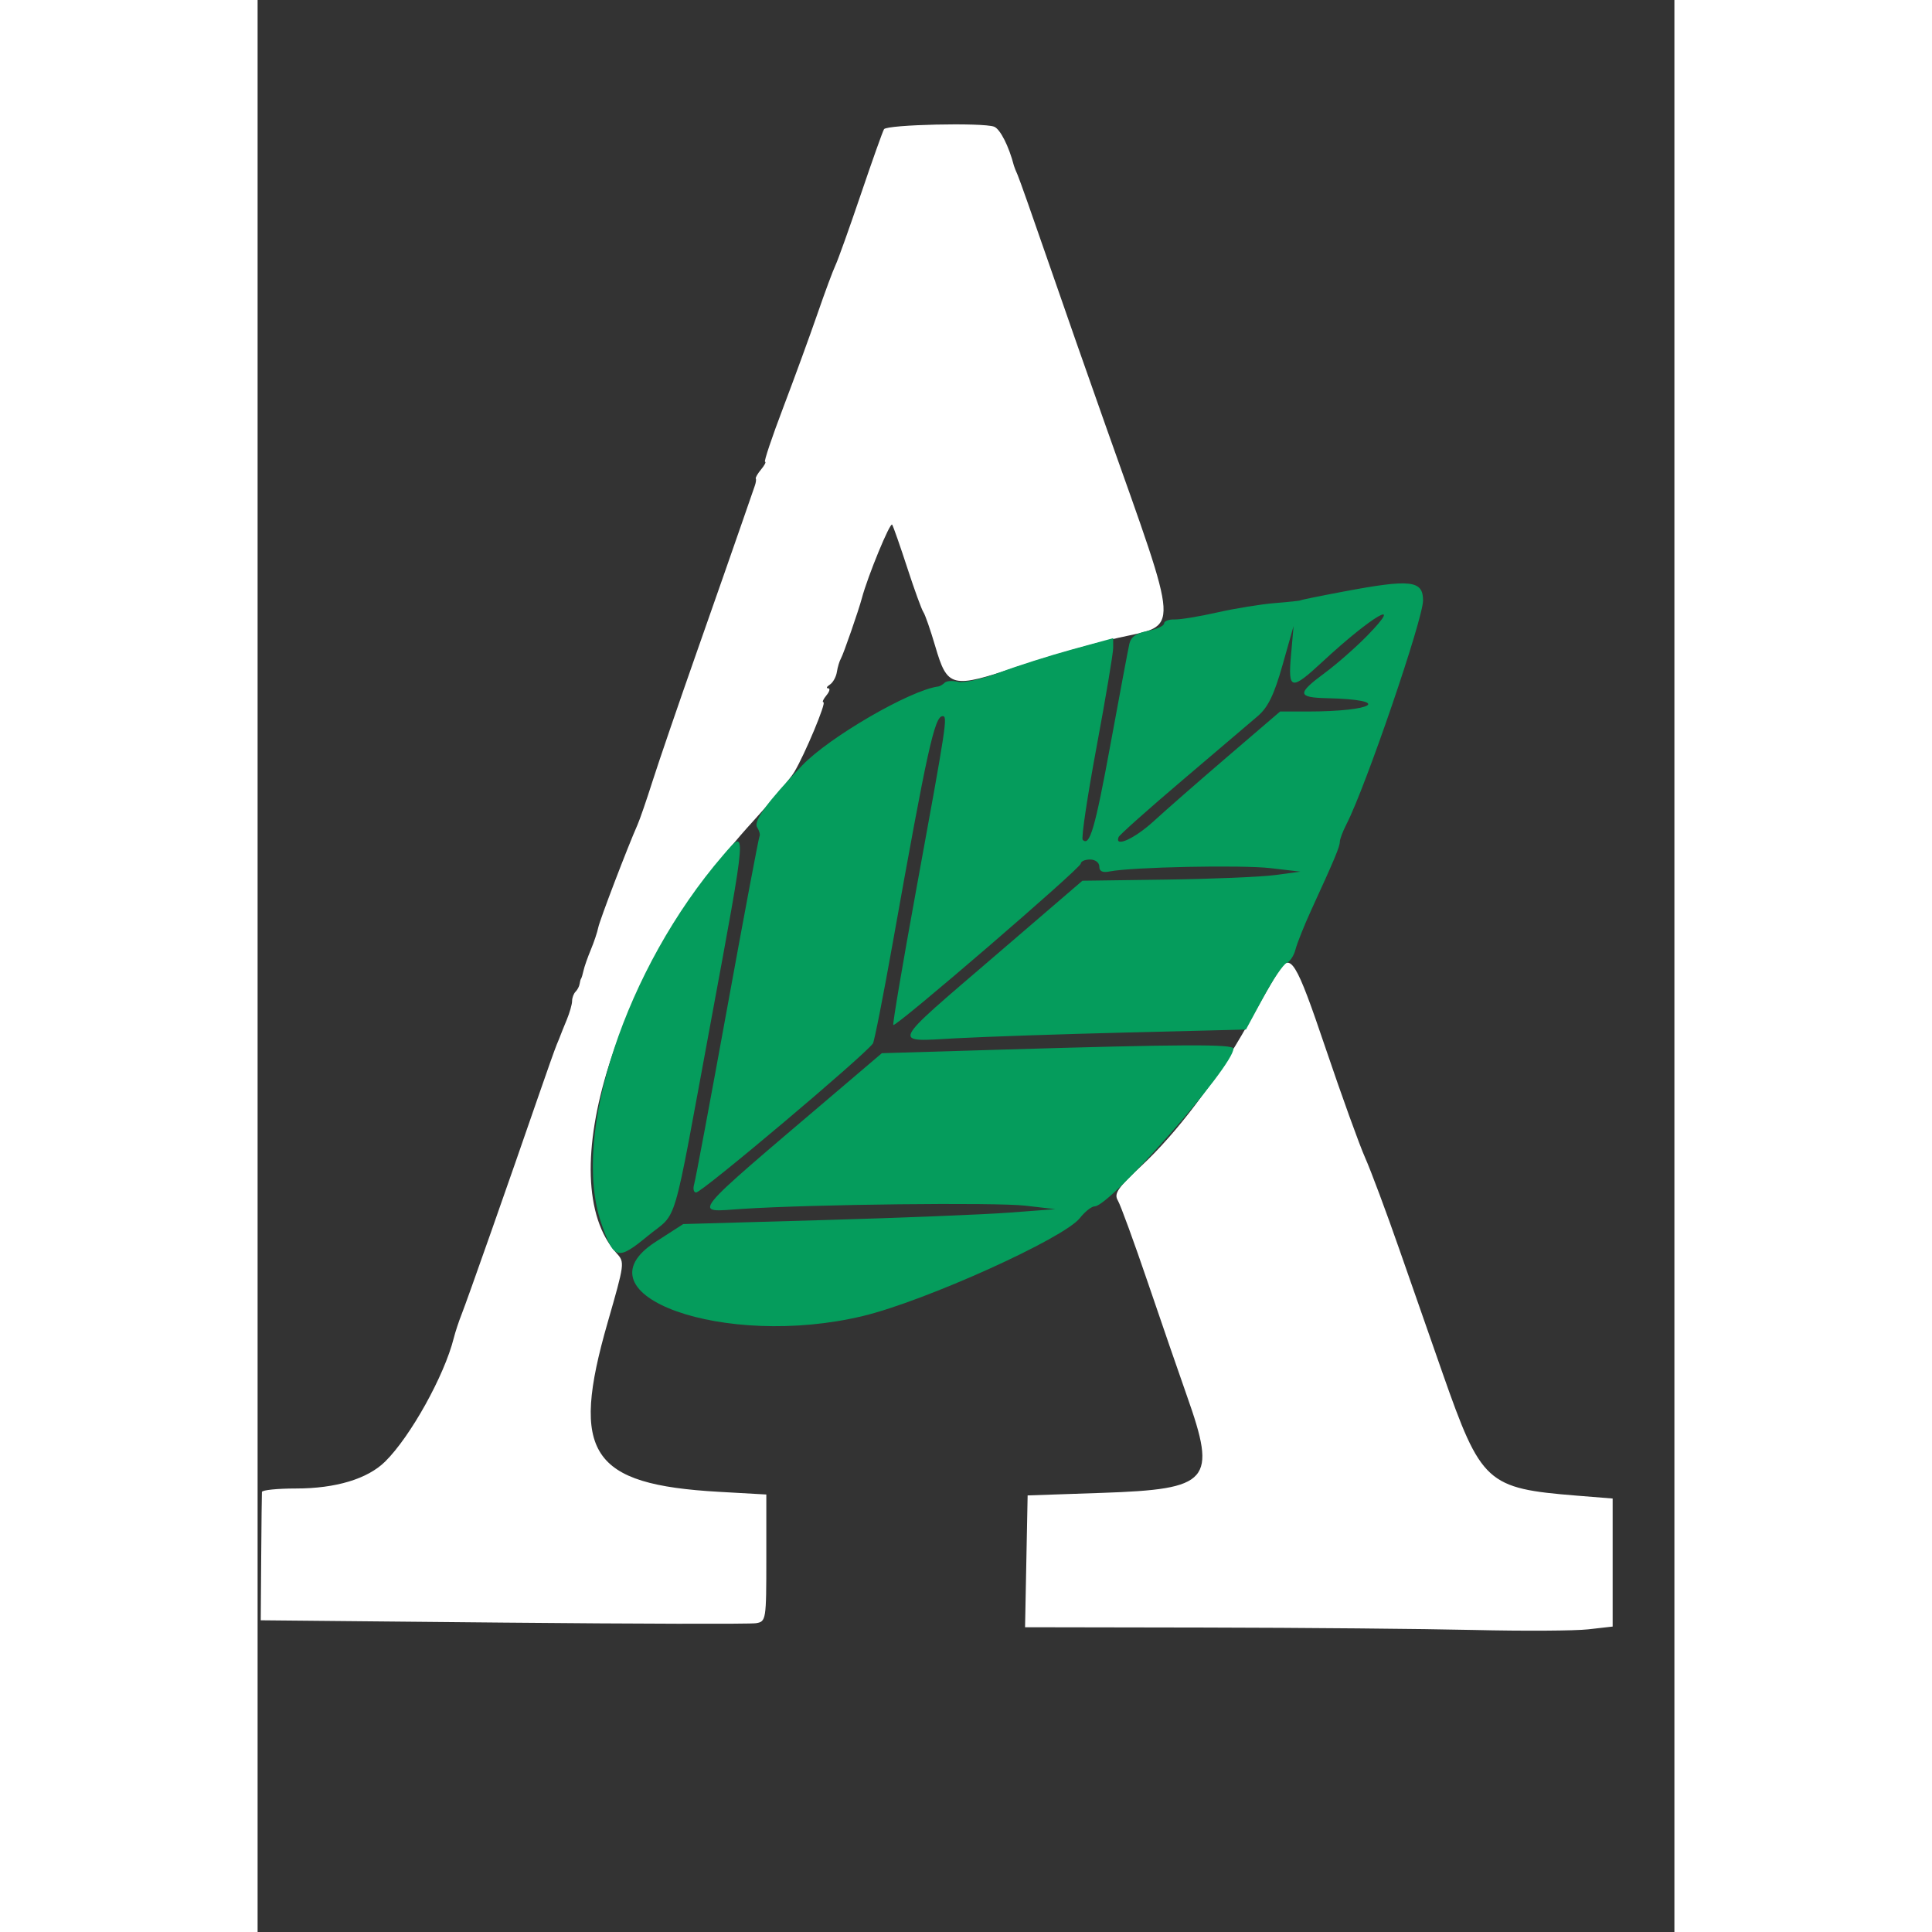 <?xml version="1.0" encoding="utf-8"?>
<svg id="svg" version="1.1" width="200" height="200" viewBox="0, 190, 110, 150" xmlns="http://www.w3.org/2000/svg">
  <rect x="0" y="190" width="110" height="150" fill="#333333" stroke="none"/>
  <defs/>
  <g id="svgg">
    <path id="path0" d="M 48.635 200.031 C 48.53 200.199 47.718 202.483 46.829 205.106 C 45.939 207.728 45.056 210.197 44.866 210.592 C 44.676 210.987 44.047 212.684 43.467 214.363 C 42.888 216.041 41.693 219.313 40.812 221.634 C 39.93 223.954 39.293 225.853 39.397 225.853 C 39.501 225.853 39.363 226.12 39.092 226.447 C 38.821 226.773 38.636 227.095 38.68 227.161 C 38.724 227.227 38.687 227.485 38.597 227.734 C 38.508 227.983 38.045 229.318 37.569 230.7 C 37.093 232.083 35.538 236.526 34.115 240.575 C 32.692 244.623 31.142 249.147 30.671 250.628 C 30.2 252.11 29.671 253.645 29.495 254.039 C 28.729 255.761 26.557 261.449 26.445 262.025 C 26.377 262.372 26.119 263.142 25.872 263.734 C 25.625 264.327 25.37 265.054 25.306 265.35 C 25.242 265.646 25.157 265.929 25.117 265.978 C 25.077 266.028 25.025 266.216 25 266.397 C 24.975 266.578 24.834 266.848 24.686 266.996 C 24.538 267.144 24.417 267.47 24.417 267.72 C 24.417 267.971 24.228 268.631 23.998 269.187 C 23.767 269.743 23.552 270.278 23.518 270.377 C 23.484 270.476 23.354 270.799 23.227 271.095 C 23.101 271.391 22.441 273.25 21.761 275.224 C 19.595 281.512 16.259 290.988 15.845 292.027 C 15.625 292.578 15.347 293.423 15.226 293.904 C 14.497 296.808 11.869 301.536 9.904 303.475 C 8.543 304.819 6.073 305.566 2.988 305.566 C 1.542 305.566 0.349 305.687 0.336 305.835 C 0.324 305.983 0.298 308.285 0.279 310.952 L 0.244 315.799 L 19.063 315.978 C 29.413 316.077 38.245 316.099 38.689 316.026 C 39.482 315.897 39.497 315.799 39.497 310.964 L 39.497 306.033 L 35.804 305.824 C 25.842 305.259 24.253 302.845 27.171 292.702 C 28.503 288.07 28.511 288.008 27.881 287.312 C 22.73 281.621 27.855 265.369 38.457 253.774 C 39.918 252.177 41.363 250.452 41.668 249.941 C 42.489 248.566 44.178 244.524 43.931 244.524 C 43.814 244.524 43.919 244.282 44.165 243.986 C 44.411 243.689 44.471 243.445 44.299 243.442 C 44.127 243.439 44.184 243.31 44.425 243.157 C 44.667 243.003 44.914 242.561 44.974 242.175 C 45.034 241.788 45.179 241.311 45.295 241.113 C 45.482 240.794 46.669 237.376 46.915 236.445 C 47.367 234.739 49.122 230.48 49.268 230.735 C 49.371 230.913 49.902 232.433 50.449 234.111 C 50.995 235.79 51.554 237.325 51.69 237.522 C 51.827 237.72 52.24 238.909 52.609 240.165 C 53.562 243.41 53.864 243.482 59.105 241.725 C 61.454 240.938 64.943 239.941 66.86 239.511 C 71.618 238.441 71.683 239.53 65.88 223.16 C 64.55 219.408 62.515 213.591 61.357 210.233 C 60.199 206.876 59.143 203.887 59.011 203.591 C 58.878 203.294 58.749 202.971 58.723 202.873 C 58.33 201.351 57.654 200.017 57.183 199.836 C 56.313 199.502 48.856 199.672 48.635 200.031 M 79.231 265.44 C 78.958 265.884 77.886 267.753 76.849 269.592 C 74.404 273.931 71.384 277.94 68.621 280.513 C 66.772 282.235 66.474 282.674 66.79 283.206 C 66.998 283.556 68.047 286.427 69.122 289.587 C 70.197 292.747 71.562 296.706 72.155 298.384 C 74.493 304.997 73.949 305.619 65.574 305.906 L 59.785 306.104 L 59.685 311.221 L 59.585 316.338 L 73.509 316.362 C 81.167 316.376 90.583 316.461 94.434 316.551 C 98.285 316.641 102.285 316.619 103.321 316.5 L 105.206 316.286 L 105.206 311.315 L 105.206 306.345 L 102.424 306.121 C 95.426 305.556 95.001 305.168 91.994 296.589 C 91.198 294.318 89.702 290.036 88.67 287.074 C 87.638 284.111 86.432 280.88 85.991 279.892 C 85.55 278.905 84.165 275.067 82.913 271.364 C 80.613 264.56 80.192 263.882 79.231 265.44" stroke="none" fill="#ffffff" fill-rule="evenodd"/>
    <path id="path2" d="M84.381 235.916 C 82.504 236.268,80.969 236.581,80.969 236.610 C 80.969 236.640,80.081 236.735,78.995 236.822 C 77.908 236.909,75.889 237.237,74.506 237.550 C 73.124 237.864,71.629 238.109,71.185 238.095 C 70.741 238.081,70.377 238.222,70.377 238.408 C 70.377 238.594,69.810 238.853,69.117 238.983 C 68.231 239.149,67.805 239.447,67.683 239.987 C 67.587 240.409,66.931 243.905,66.224 247.756 C 65.019 254.323,64.605 255.748,64.061 255.204 C 63.938 255.081,64.420 251.848,65.132 248.019 C 65.845 244.191,66.427 240.718,66.427 240.303 L 66.427 239.548 63.226 240.425 C 61.465 240.907,58.931 241.714,57.593 242.217 C 56.256 242.720,54.812 243.044,54.385 242.937 C 53.957 242.830,53.489 242.860,53.345 243.005 C 53.200 243.149,52.974 243.281,52.843 243.299 C 50.670 243.580,44.373 247.234,42.278 249.429 C 39.577 252.258,38.488 253.748,38.777 254.216 C 38.950 254.495,39.037 254.812,38.971 254.920 C 38.905 255.028,37.777 261.014,36.465 268.223 C 35.153 275.431,33.995 281.611,33.891 281.957 C 33.788 282.303,33.858 282.585,34.046 282.585 C 34.500 282.585,47.017 272.037,47.772 271.017 C 47.879 270.872,48.580 267.316,49.329 263.115 C 51.980 248.248,52.563 245.601,53.184 245.601 C 53.584 245.601,53.505 246.122,51.138 259.057 C 50.091 264.780,49.288 269.516,49.355 269.582 C 49.545 269.772,63.914 257.402,63.914 257.048 C 63.914 256.875,64.237 256.732,64.632 256.732 C 65.035 256.732,65.350 256.972,65.350 257.278 C 65.350 257.653,65.603 257.772,66.158 257.659 C 67.839 257.317,76.398 257.141,78.636 257.402 L 80.969 257.674 78.995 257.939 C 77.908 258.085,74.099 258.244,70.528 258.292 L 64.037 258.380 57.243 264.218 C 48.974 271.322,49.179 270.881,54.264 270.609 C 56.510 270.489,62.485 270.288,67.542 270.162 L 76.735 269.933 78.084 267.436 C 78.826 266.062,79.643 264.858,79.899 264.759 C 80.156 264.661,80.464 264.189,80.584 263.712 C 80.704 263.235,81.266 261.833,81.832 260.596 C 83.617 256.705,84.022 255.737,84.022 255.361 C 84.022 255.160,84.257 254.538,84.545 253.979 C 86.026 251.100,90.485 238.069,90.485 236.619 C 90.485 235.058,89.532 234.948,84.381 235.916 M86.161 239.344 C 85.281 240.248,83.793 241.554,82.855 242.248 C 80.684 243.852,80.711 244.155,83.034 244.208 C 88.146 244.323,86.760 245.242,81.474 245.242 L 79.387 245.242 75.331 248.720 C 73.100 250.632,70.514 252.894,69.585 253.747 C 68.089 255.117,66.516 255.832,66.846 254.991 C 66.912 254.823,69.134 252.844,71.784 250.592 C 74.434 248.341,77.076 246.093,77.655 245.596 C 78.450 244.914,78.920 243.945,79.572 241.646 L 80.435 238.600 80.236 240.844 C 79.991 243.600,80.228 243.649,82.697 241.360 C 86.521 237.813,89.136 236.292,86.161 239.344 M36.129 256.411 C 28.585 265.170,24.309 278.106,26.686 284.981 C 27.664 287.809,27.949 287.888,30.280 285.969 C 32.692 283.983,32.110 285.953,35.185 269.350 C 38.030 253.986,38.013 254.224,36.129 256.411 M57.896 271.489 L 48.466 271.770 44.961 274.754 C 33.208 284.758,33.732 284.110,37.612 283.858 C 43.059 283.504,57.309 283.342,59.605 283.608 L 61.939 283.878 58.348 284.148 C 56.373 284.296,49.873 284.557,43.902 284.727 L 33.047 285.036 30.906 286.414 C 24.483 290.547,36.303 294.763,47.032 292.166 C 51.867 290.995,62.603 286.146,63.839 284.573 C 64.233 284.072,64.750 283.662,64.988 283.662 C 66.186 283.662,75.763 272.778,75.763 271.416 C 75.763 271.058,71.808 271.075,57.896 271.489 " stroke="none" fill="#059c5c" fill-rule="evenodd"/>
  </g>
</svg>